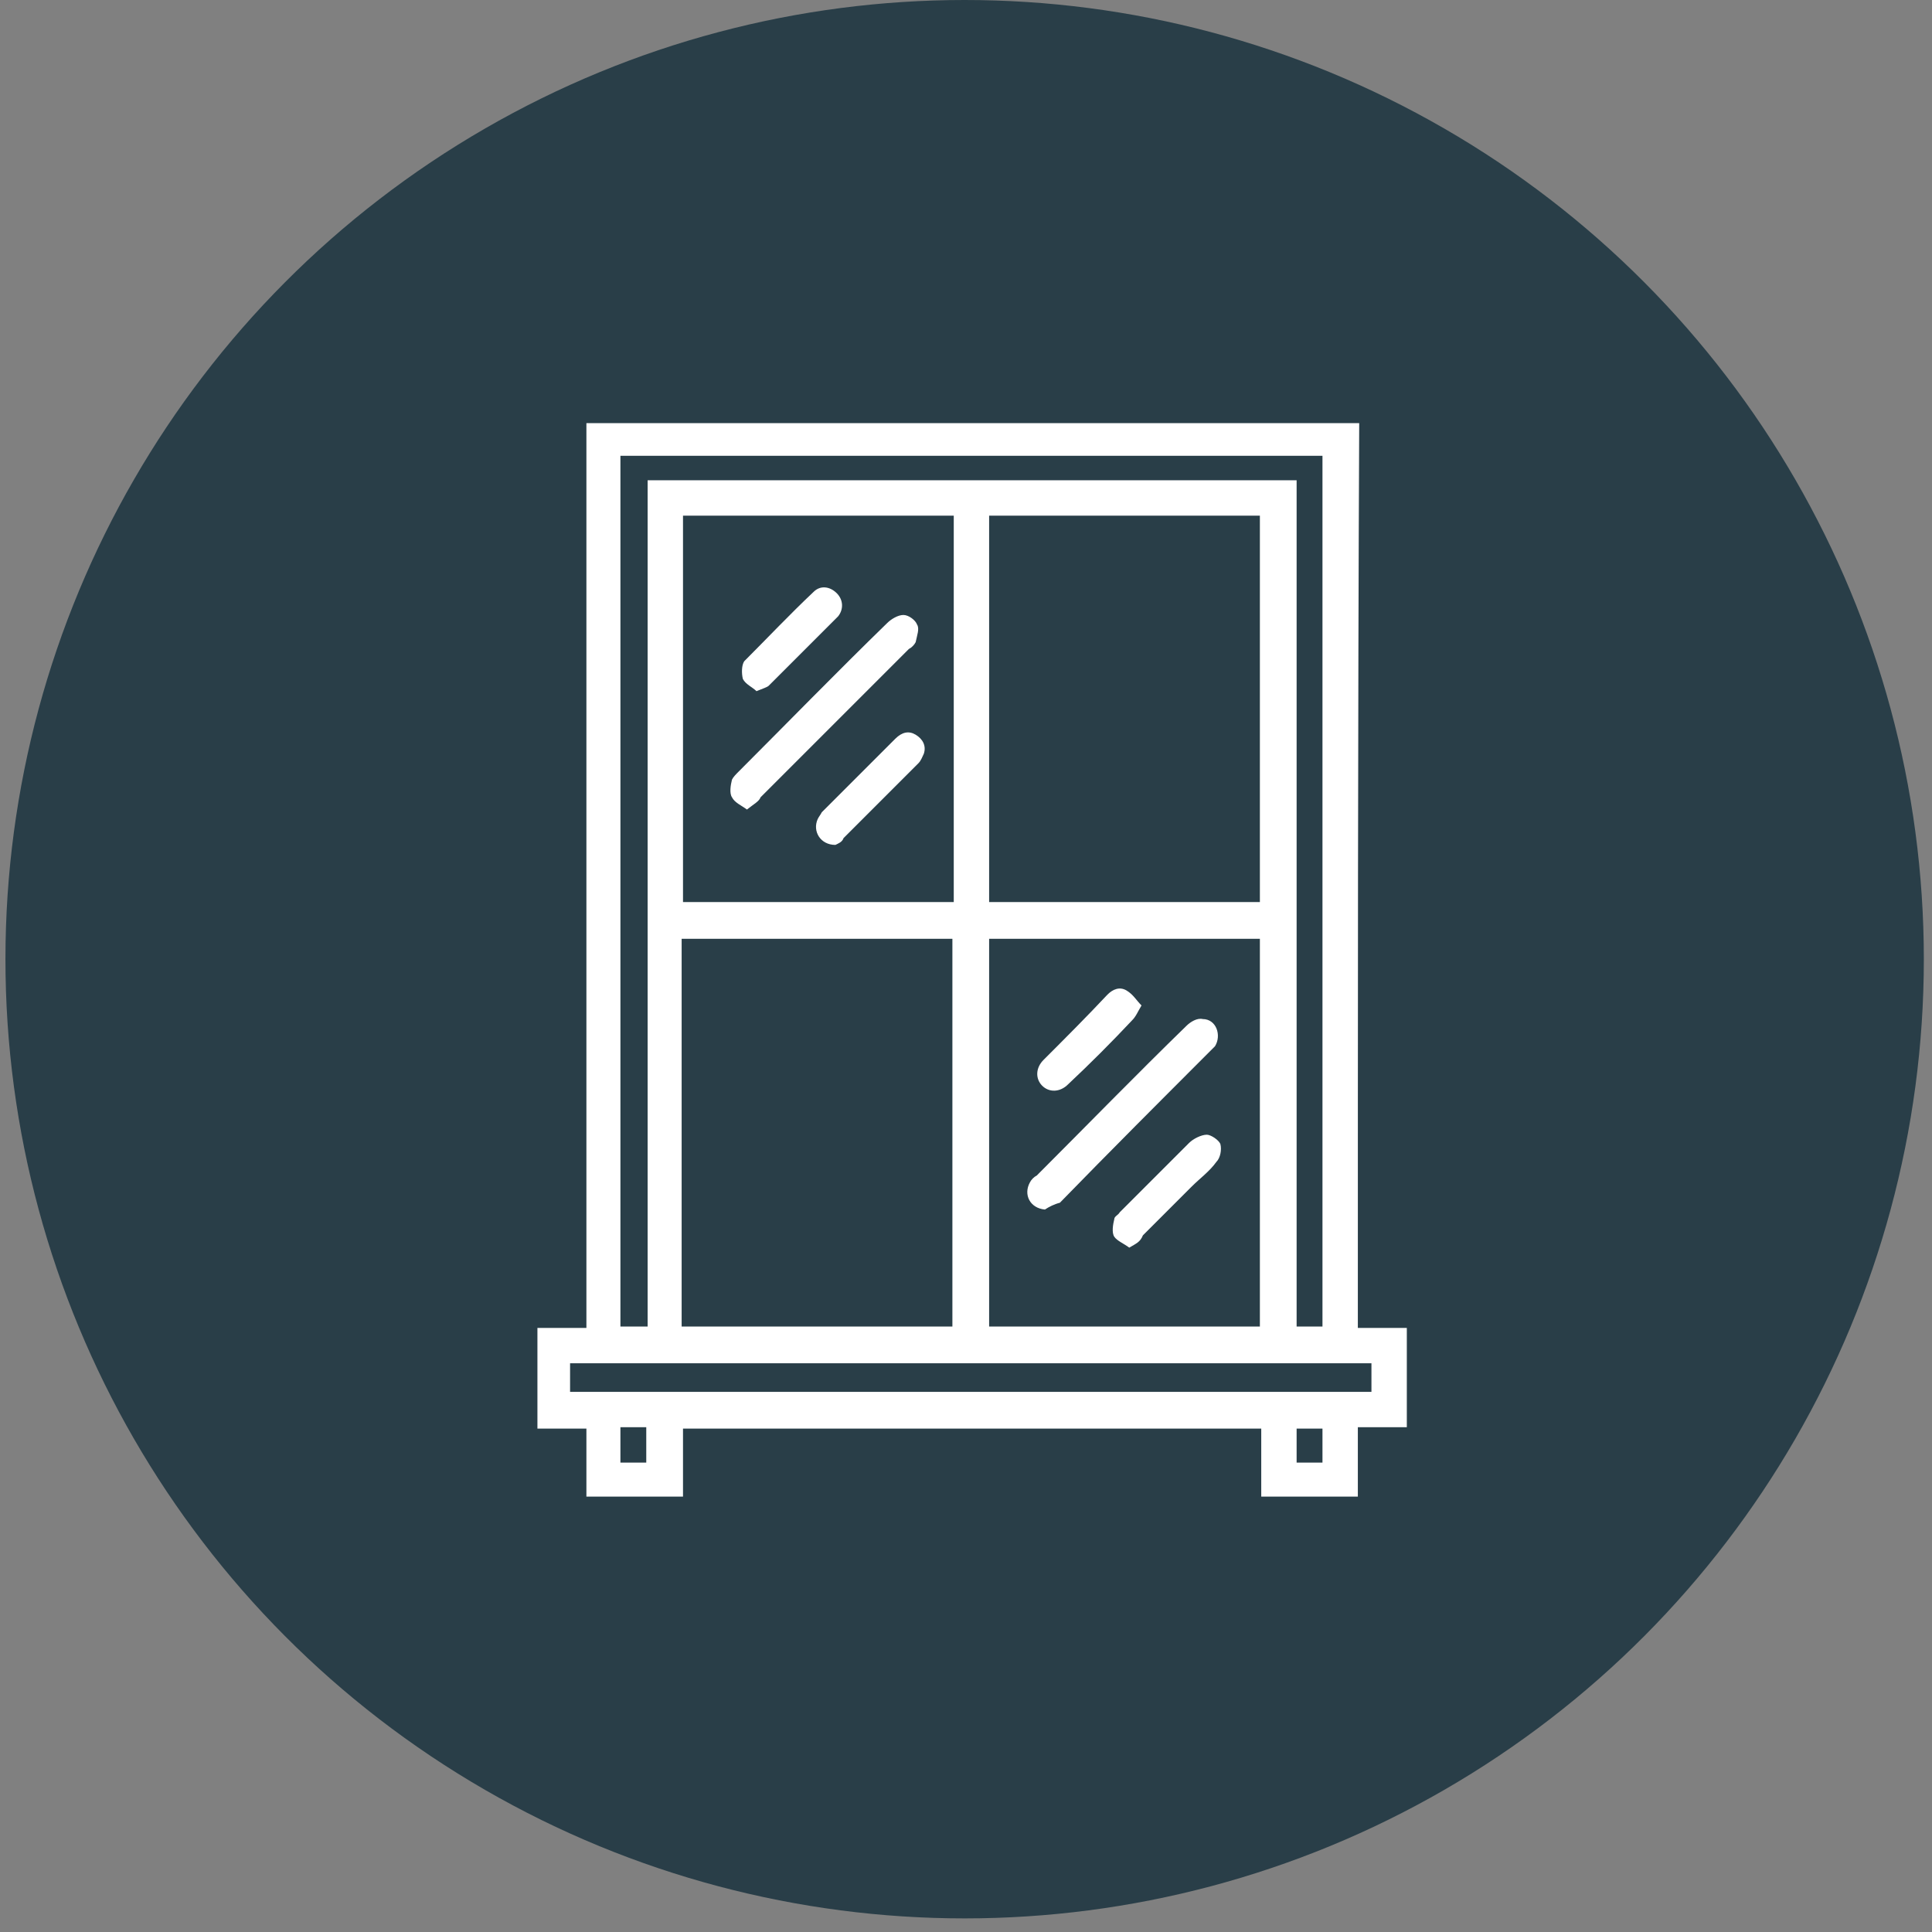<?xml version="1.0" encoding="utf-8"?>
<!-- Generator: Adobe Illustrator 24.2.1, SVG Export Plug-In . SVG Version: 6.00 Build 0)  -->
<svg version="1.1" id="Layer_1" xmlns="http://www.w3.org/2000/svg" xmlns:xlink="http://www.w3.org/1999/xlink" x="0px" y="0px"
	 viewBox="0 0 142 142" style="enable-background:new 0 0 142 142;" xml:space="preserve">
<rect x="0" y="0" width="142" height="142" fill="#808080" stroke="none"/>
<style type="text/css">
	.st0{fill:#293E48;}
	.st1{clip-path:url(#SVGID_2_);}
	.st2{fill:#FFFFFF;}
</style>
<circle class="st0" cx="70.9" cy="70.5" r="70.5"/>
<g>
	<defs>
		<rect id="SVGID_1_" x="39.4" y="31" width="64" height="79"/>
	</defs>
	<clipPath id="SVGID_2_">
		<use xlink:href="#SVGID_1_"  style="overflow:visible;"/>
	</clipPath>
	<g class="st1">
		<path class="st2" d="M99.8,97.6c1.3,0,2.4,0,3.6,0c0,2.5,0,4.8,0,7.3c-1.2,0-2.3,0-3.6,0c0,1.7,0,3.4,0,5.2c-2.4,0-4.7,0-7.1,0
			c0-1.7,0-3.4,0-5.1c-14.2,0-28.3,0-42.5,0c0,1.7,0,3.4,0,5.1c-2.4,0-4.7,0-7.1,0c0-1.7,0-3.4,0-5.1c-1.2,0-2.4,0-3.6,0
			c0-2.5,0-4.9,0-7.4c1.2,0,2.4,0,3.6,0c0-22.2,0-44.4,0-66.5c18.9,0,37.8,0,56.8,0C99.8,53.2,99.8,75.3,99.8,97.6z M50.1,69
			c0,9.5,0,19,0,28.5c6.7,0,13.3,0,19.9,0c0-9.5,0-19,0-28.5C63.4,69,56.8,69,50.1,69z M92.6,37.9c-6.7,0-13.3,0-19.9,0
			c0,9.5,0,19,0,28.4c6.7,0,13.3,0,19.9,0C92.6,56.8,92.6,47.4,92.6,37.9z M72.7,69c0,9.5,0,19,0,28.5c6.7,0,13.3,0,19.9,0
			c0-9.5,0-19,0-28.5C86,69,79.4,69,72.7,69z M70.1,37.9c-6.7,0-13.3,0-19.9,0c0,9.5,0,19,0,28.4c6.7,0,13.3,0,19.9,0
			C70.1,56.8,70.1,47.4,70.1,37.9z M97.2,97.5c0-21.4,0-42.7,0-64c-17.2,0-34.4,0-51.6,0c0,21.3,0,42.7,0,64c0.7,0,1.3,0,2,0
			c0-20.8,0-41.5,0-62.2c15.9,0,31.7,0,47.7,0c0,20.8,0,41.5,0,62.2C95.9,97.5,96.5,97.5,97.2,97.5z M41.9,102.3
			c19.7,0,39.3,0,58.9,0c0-0.7,0-1.4,0-2.1c-19.6,0-39.2,0-58.9,0C41.9,100.9,41.9,101.6,41.9,102.3z M45.6,104.9c0,0.9,0,1.7,0,2.6
			c0.7,0,1.3,0,1.9,0c0-0.9,0-1.7,0-2.6C46.8,104.9,46.2,104.9,45.6,104.9z M97.2,105c-0.7,0-1.3,0-1.9,0c0,0.9,0,1.7,0,2.5
			c0.7,0,1.3,0,1.9,0C97.2,106.7,97.2,105.8,97.2,105z"/>
		<path class="st2" d="M76.8,88.9c-1.1-0.1-1.6-1.1-1.1-2c0.1-0.2,0.3-0.4,0.5-0.5c3.7-3.7,7.3-7.4,11-11c0.3-0.3,0.8-0.6,1.2-0.5
			c1,0,1.4,1.2,0.9,2c-0.1,0.1-0.2,0.2-0.3,0.3c-3.7,3.7-7.4,7.4-11.1,11.2C77.5,88.5,77.1,88.7,76.8,88.9z"/>
		<path class="st2" d="M83,91.7c-0.4-0.3-0.9-0.5-1.1-0.8c-0.2-0.3-0.1-0.9,0-1.3c0-0.2,0.3-0.3,0.4-0.5c1.7-1.7,3.4-3.4,5.1-5.1
			c0.3-0.3,0.9-0.6,1.3-0.6c0.3,0,0.9,0.4,1,0.7c0.1,0.4,0,1-0.3,1.3c-0.5,0.7-1.2,1.2-1.8,1.8c-1.2,1.2-2.4,2.4-3.6,3.6
			C83.8,91.3,83.5,91.4,83,91.7z"/>
		<path class="st2" d="M83.9,73.9c-0.3,0.5-0.4,0.8-0.7,1.1c-1.5,1.6-3.1,3.2-4.7,4.7c-0.6,0.6-1.4,0.6-1.9,0.1
			c-0.5-0.5-0.5-1.3,0.1-1.9c1.6-1.6,3.2-3.2,4.7-4.8c0.4-0.4,0.9-0.6,1.4-0.3C83.3,73.1,83.5,73.5,83.9,73.9z"/>
		<path class="st2" d="M54.9,59.5c-0.4-0.3-0.9-0.5-1.1-0.9c-0.2-0.3-0.1-0.9,0-1.3c0.1-0.2,0.3-0.4,0.5-0.6
			c3.6-3.6,7.2-7.3,10.9-10.9c0.3-0.3,0.8-0.6,1.2-0.6c0.4,0,0.9,0.4,1,0.7c0.2,0.3,0,0.8-0.1,1.3c-0.1,0.2-0.3,0.4-0.5,0.5
			c-3.6,3.6-7.2,7.2-10.9,10.9C55.8,58.9,55.4,59.1,54.9,59.5z"/>
		<path class="st2" d="M61.4,62.1c-1.1,0-1.7-1-1.3-1.9c0.1-0.2,0.2-0.3,0.3-0.5c1.8-1.8,3.6-3.6,5.4-5.4c0.5-0.5,1-0.6,1.5-0.3
			c0.5,0.3,0.8,0.8,0.6,1.4c-0.1,0.2-0.2,0.5-0.4,0.7c-1.8,1.8-3.7,3.7-5.5,5.5C61.9,61.9,61.6,62,61.4,62.1z"/>
		<path class="st2" d="M55.6,50.8c-0.3-0.3-0.8-0.5-1-0.9c-0.1-0.4-0.1-1,0.1-1.3c1.7-1.7,3.3-3.4,5.1-5.1c0.5-0.5,1.2-0.4,1.7,0.1
			c0.5,0.5,0.5,1.2,0.1,1.7c-1.7,1.7-3.4,3.4-5.1,5.1C56.4,50.5,56.1,50.6,55.6,50.8z"/>
	</g>
</g>
</svg>
